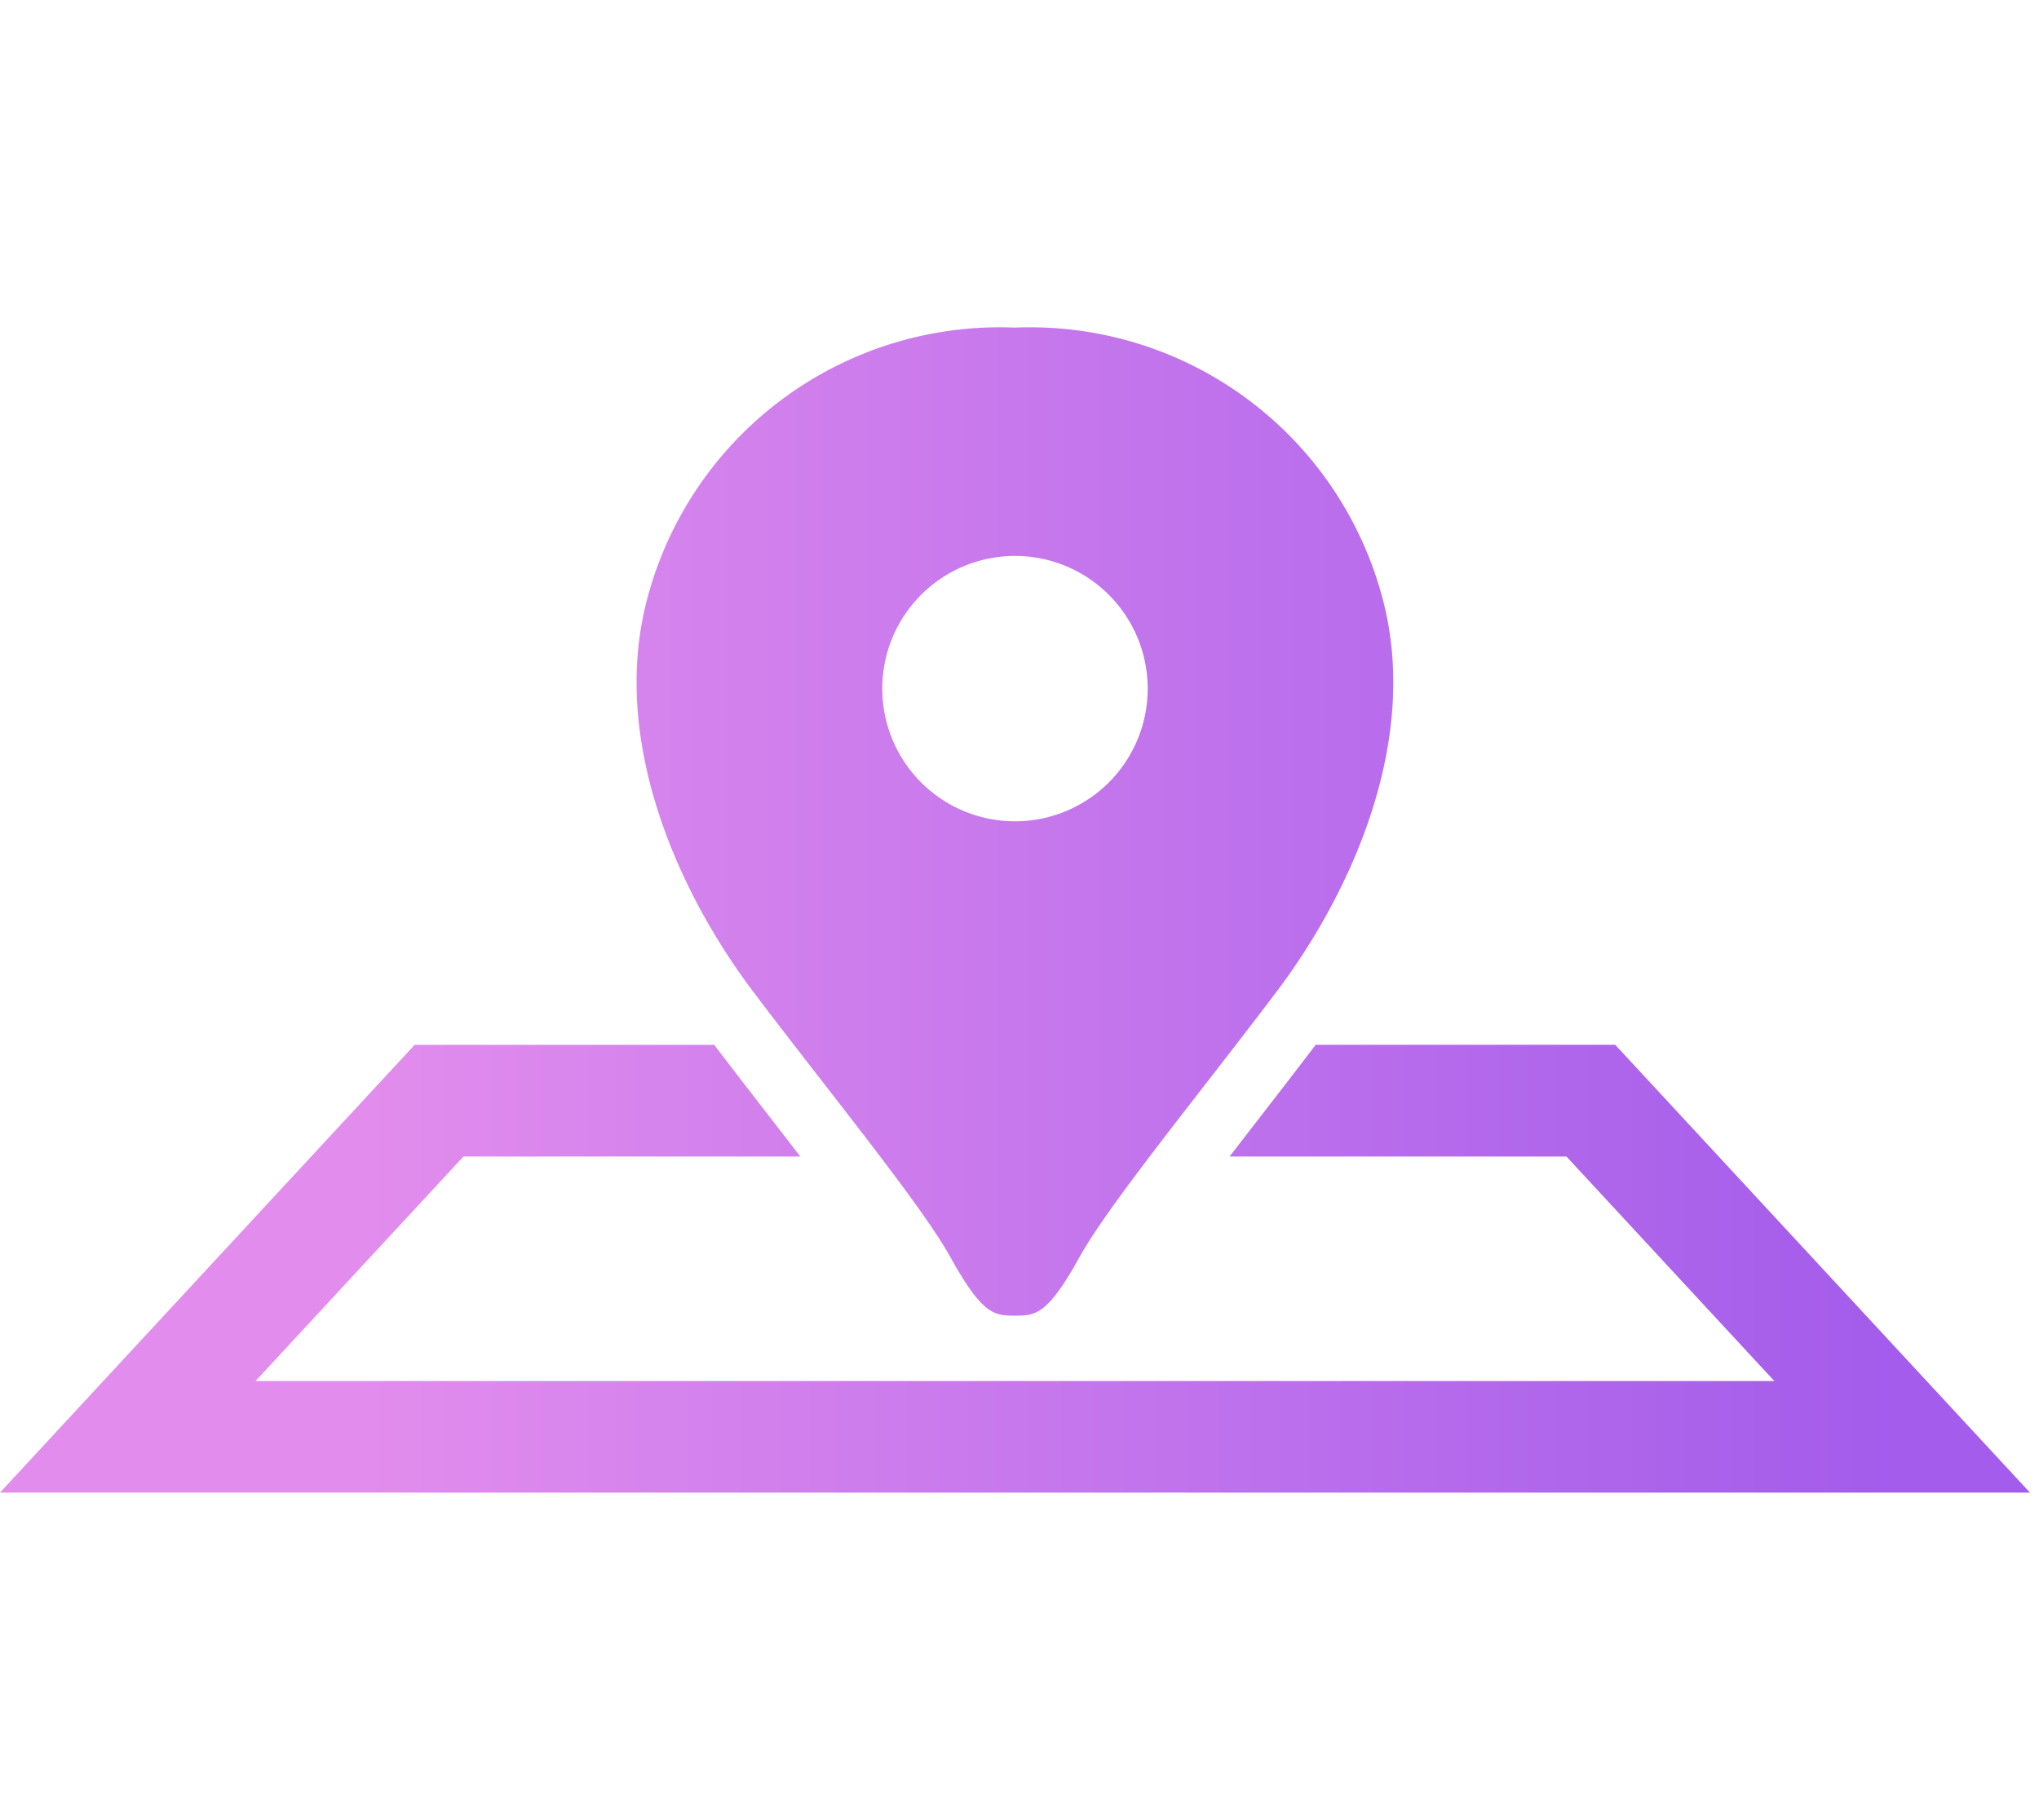 <svg xmlns="http://www.w3.org/2000/svg" xmlns:xlink="http://www.w3.org/1999/xlink" width="56" height="50" viewBox="0 0 56 50">
  <defs>
    <linearGradient id="linear-gradient" x1="0.182" y1="0.5" x2="0.924" y2="0.5" gradientUnits="objectBoundingBox">
      <stop offset="0" stop-color="#e28ded"/>
      <stop offset="1" stop-color="#a35ceb"/>
    </linearGradient>
    <linearGradient id="linear-gradient-2" x1="-0.353" y1="0.5" x2="1.637" y2="0.5" xlink:href="#linear-gradient"/>
  </defs>
  <g id="グループ_148" data-name="グループ 148" transform="translate(-722 327)">
    <rect id="長方形_339" data-name="長方形 339" width="56" height="50" transform="translate(722 -327)" fill="none"/>
    <g id="グループ_123" data-name="グループ 123" transform="translate(-437.485 -335.574)">
      <path id="パス_205" data-name="パス 205" d="M44.361,25.926H36.136c-.52.682-1.059,1.381-1.594,2.07l-.772,1h9.252l5.709,6.167H7.019l5.709-6.167h9.253l-.773-1c-.535-.69-1.075-1.387-1.594-2.069H11.389L0,38.227H55.751Z" transform="translate(1159.485 11.349)" fill="url(#linear-gradient)"/>
      <path id="パス_206" data-name="パス 206" d="M31.63,25.541c.885,1.6,1.217,1.6,1.769,1.6s.885,0,1.769-1.6c.8-1.451,3.372-4.588,5.418-7.3s3.925-6.855,2.929-10.725A10.011,10.011,0,0,0,33.4,0,10.011,10.011,0,0,0,23.282,7.519c-.995,3.87.885,8.017,2.93,10.725S30.83,24.091,31.63,25.541ZM33.4,6.272a3.645,3.645,0,1,1-3.645,3.645A3.645,3.645,0,0,1,33.4,6.272Z" transform="translate(1153.961 17.574)" fill="url(#linear-gradient-2)"/>
    </g>
  </g>
</svg>

